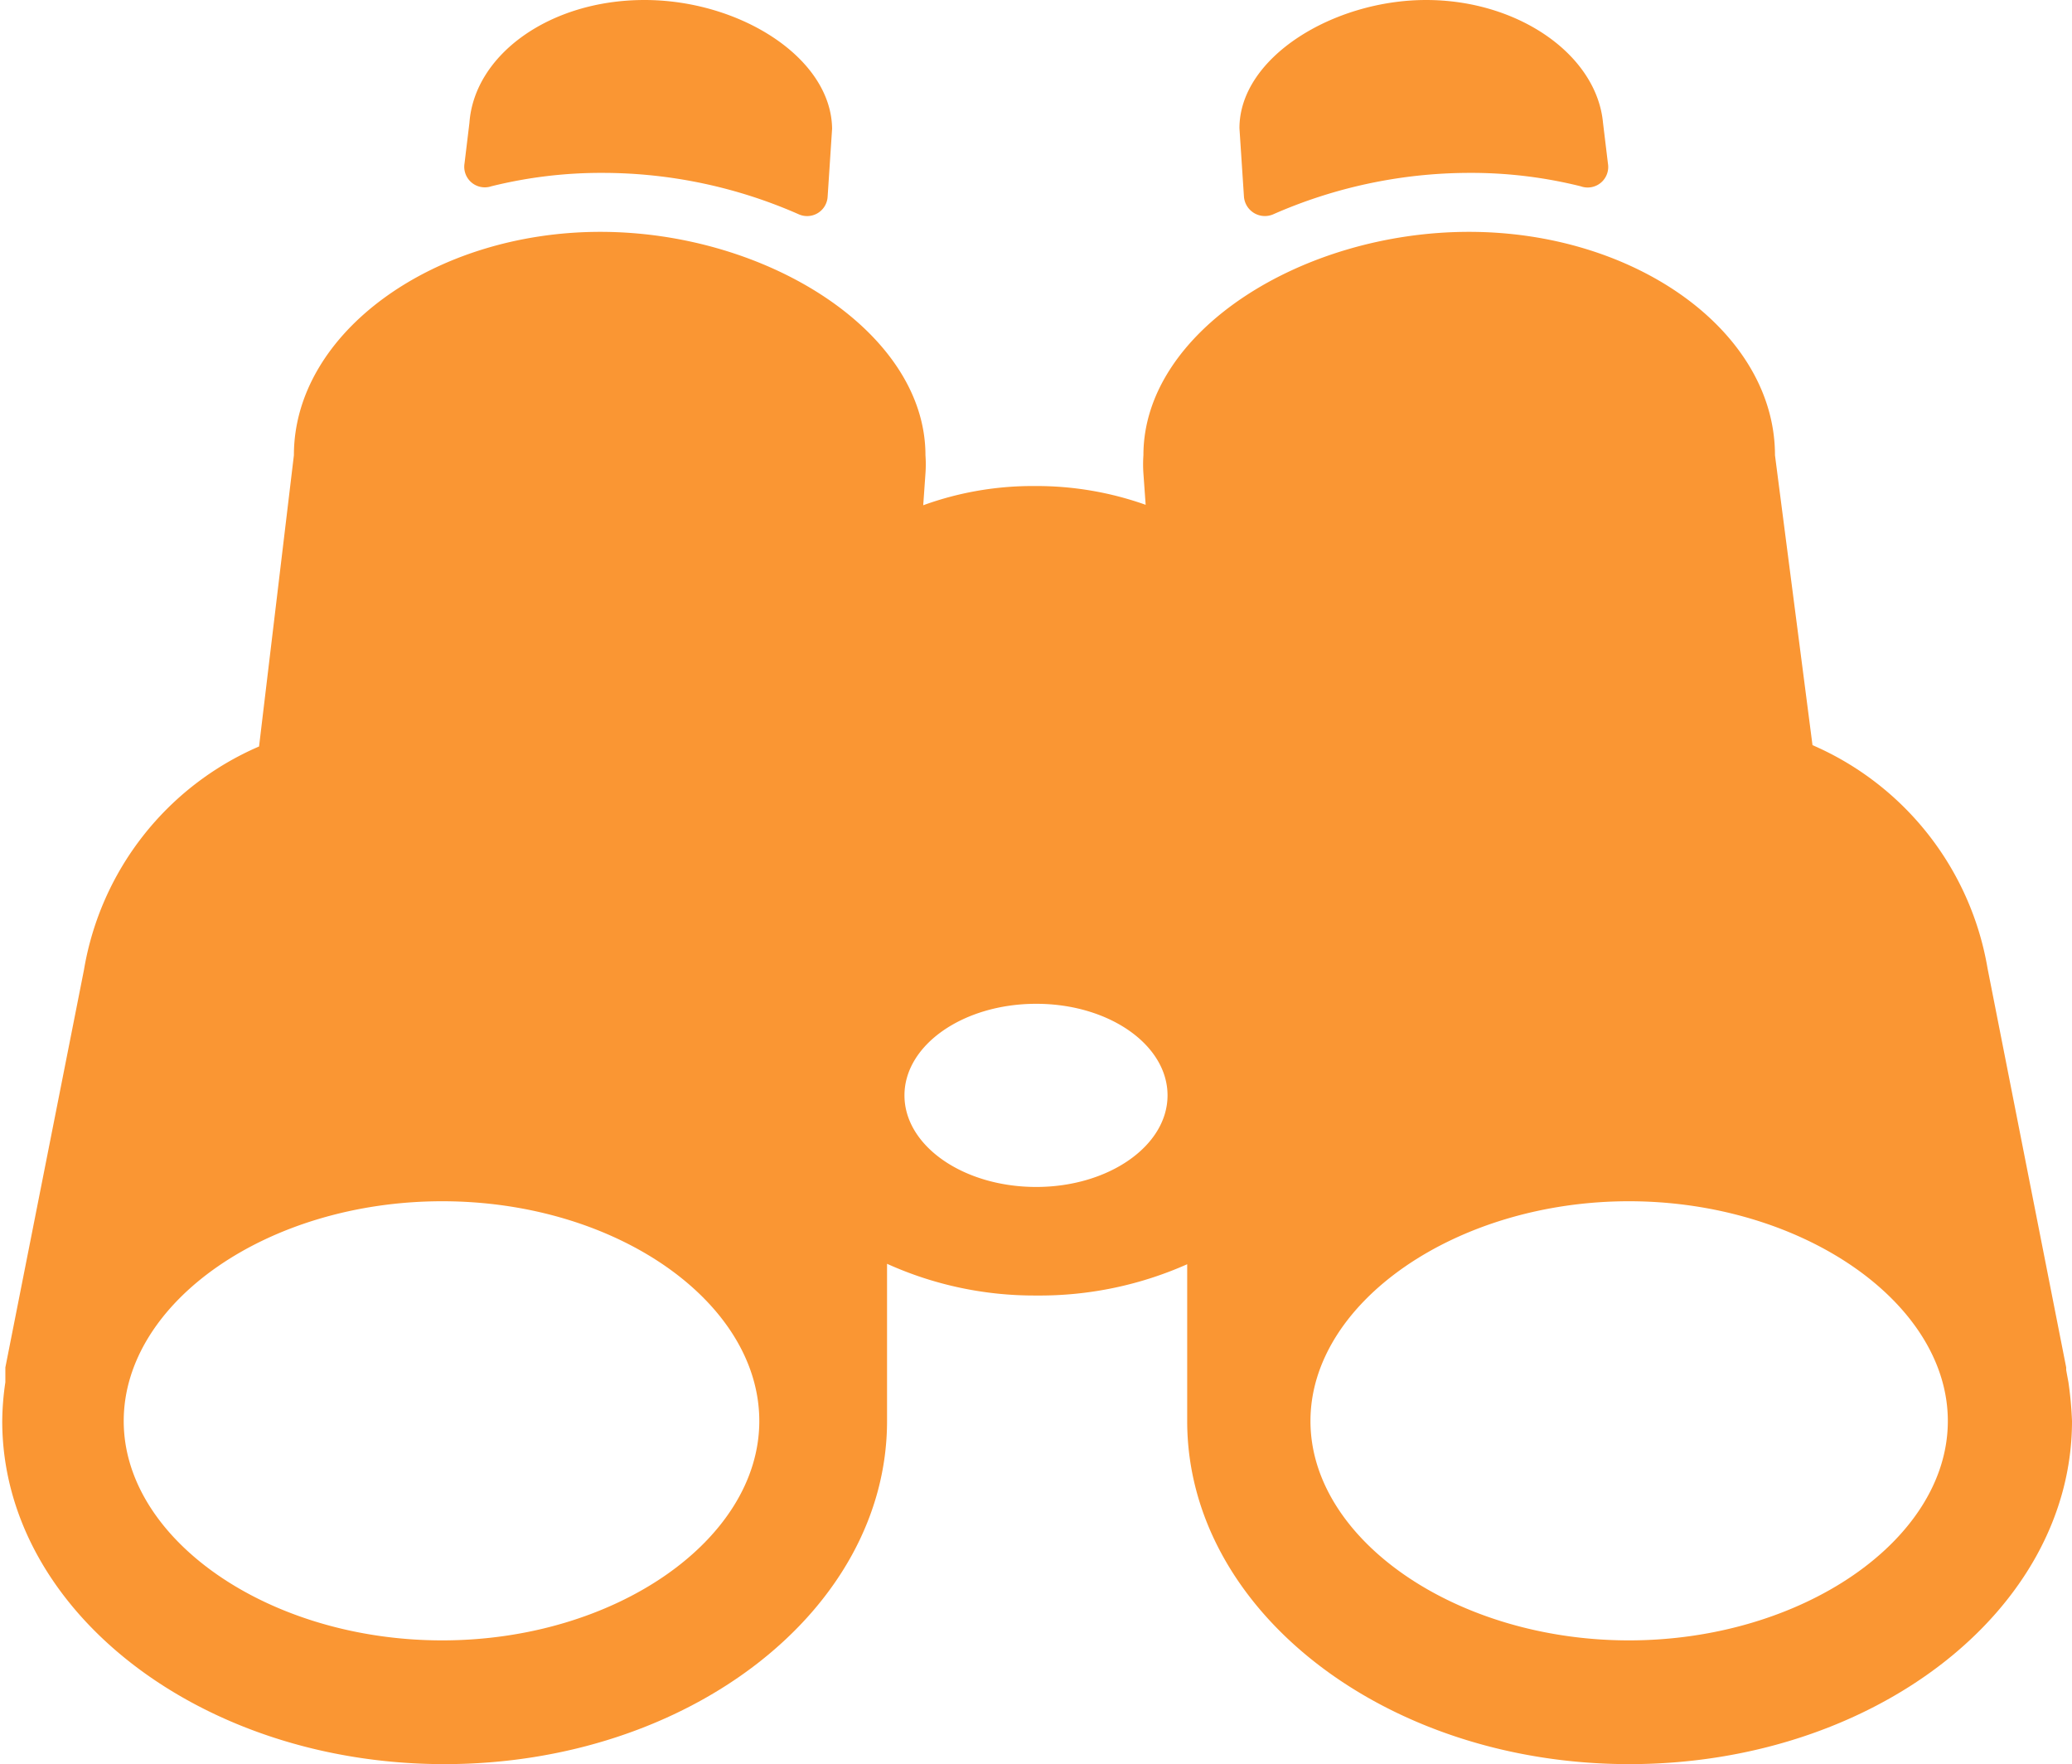<svg xmlns="http://www.w3.org/2000/svg" viewBox="0 0 46.39 39.49"><g id="f245fd9e-a15a-4b08-b577-d83d600696ce" data-name="Layer 2"><g id="ab8c48ca-2008-4715-9465-519d54043522" data-name="Layer 1"><path d="M28.5,4.8a10.94,10.94,0,0,1,4.39-.93,10.13,10.13,0,0,1,2.5.3A.46.46,0,0,0,36,3.66l-.11-.91h0C35.75,1.23,34,0,31.93,0s-4.18,1.28-4.18,2.87l.1,1.52A.47.47,0,0,0,28.5,4.8Z" style="fill:#fa9633"/><path d="M46.31,30.94l-.05-.27s0,0,0-.06L44.5,21.68a6.66,6.66,0,0,0-3.92-5l-.84-6.49c0-2.76-3.11-5-6.85-5s-7.29,2.23-7.29,5a2.93,2.93,0,0,0,0,.41l.05.7a7.29,7.29,0,0,0-2.48-.42,7.17,7.17,0,0,0-2.5.43l.05-.71a2.82,2.82,0,0,0,0-.41c0-2.76-3.56-5-7.28-5s-6.86,2.25-6.86,5L5.8,16.71a6.64,6.64,0,0,0-3.92,5L.12,30.61s0,0,0,.06l0,.27h0a6.25,6.25,0,0,0-.07.87c0,4.24,4.44,7.68,9.9,7.68s9.91-3.44,9.91-7.68h0V28.29A8,8,0,0,0,23.2,29a8.13,8.13,0,0,0,3.38-.7v3.51h0c0,4.24,4.44,7.68,9.9,7.68s9.91-3.44,9.91-7.68A8.27,8.27,0,0,0,46.31,30.94ZM9.9,36.72c-3.87,0-7.13-2.25-7.13-4.91S6,26.89,9.9,26.89,17,29.15,17,31.81,13.77,36.72,9.9,36.72ZM23.2,26.57c-1.63,0-2.95-.92-2.95-2.05s1.32-2.05,2.95-2.05,2.94.92,2.94,2.05S24.82,26.57,23.2,26.57ZM36.47,36.72c-3.86,0-7.13-2.25-7.13-4.91s3.27-4.92,7.13-4.92,7.14,2.26,7.14,4.92S40.34,36.72,36.47,36.72Z" style="fill:#fa9633"/><path d="M11,4.17a10.19,10.19,0,0,1,2.5-.3,10.9,10.9,0,0,1,4.39.93.46.46,0,0,0,.64-.4l.1-1.52C18.61,1.29,16.56,0,14.43,0s-3.81,1.23-3.92,2.75h0l-.11.91A.46.46,0,0,0,11,4.17Z" style="fill:#fa9633"/></g></g></svg>